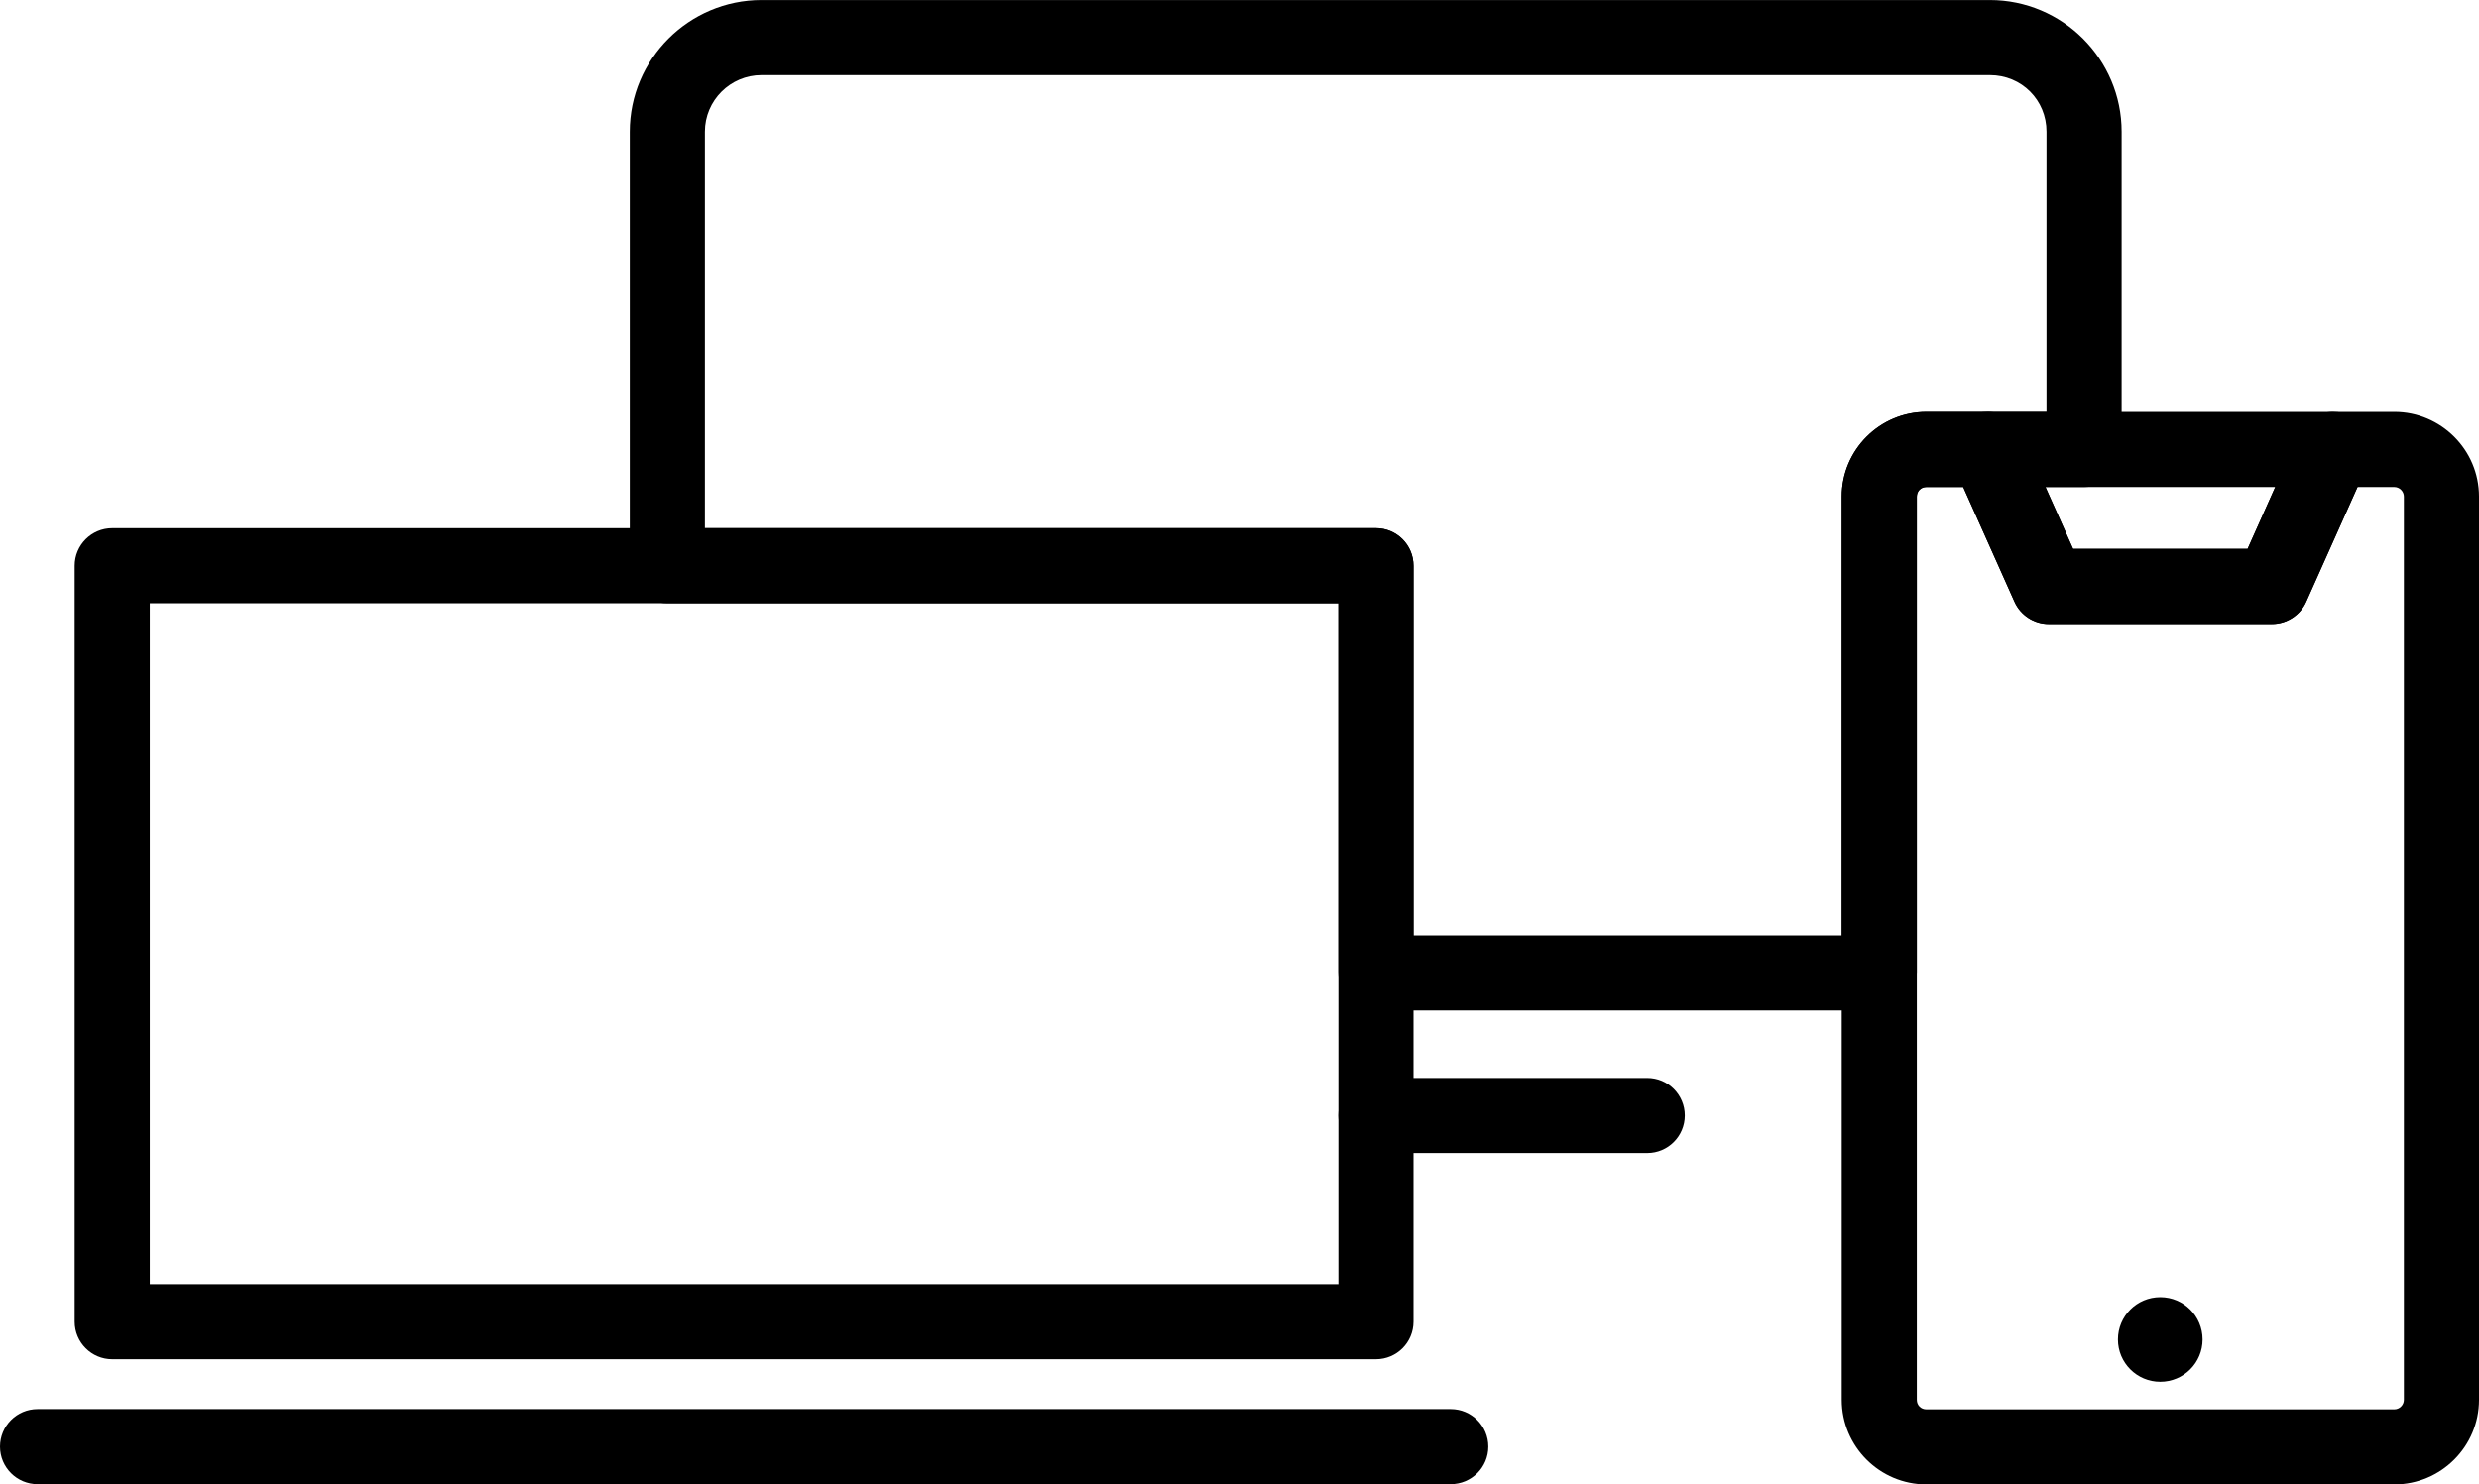 <?xml version="1.0" encoding="UTF-8"?><svg xmlns="http://www.w3.org/2000/svg" xmlns:xlink="http://www.w3.org/1999/xlink" height="711.6" preserveAspectRatio="xMidYMid meet" version="1.0" viewBox="656.0 656.7 1188.0 711.6" width="1188.0" zoomAndPan="magnify"><g id="change1_1"><path d="M 1333.387 1105.051 L 1538.602 1105.051 L 1538.602 894.73 C 1538.602 872.371 1556.797 854.156 1579.156 854.156 L 1636.738 854.156 L 1636.738 719.863 C 1636.738 704.645 1624.812 692.719 1609.605 692.719 L 1020.93 692.719 C 1005.98 692.719 993.805 704.879 993.805 719.863 L 993.805 909.891 L 1315.387 909.891 C 1325.332 909.891 1333.387 917.953 1333.387 927.891 Z M 1556.602 1141.051 L 1315.387 1141.051 C 1305.445 1141.051 1297.387 1132.992 1297.387 1123.051 L 1297.387 945.887 L 975.805 945.887 C 965.867 945.887 957.805 937.832 957.805 927.891 L 957.805 719.863 C 957.805 685.055 986.129 656.719 1020.93 656.719 L 1609.605 656.719 C 1644.414 656.719 1672.738 685.055 1672.738 719.863 L 1672.738 872.156 C 1672.738 882.098 1664.684 890.156 1654.738 890.156 L 1579.156 890.156 C 1576.551 890.156 1574.602 892.125 1574.602 894.73 L 1574.602 1123.051 C 1574.602 1132.992 1566.535 1141.051 1556.602 1141.051" fill="inherit"/><path d="M 727.777 1272.262 L 1297.391 1272.262 L 1297.391 945.891 L 727.777 945.891 Z M 1315.391 1308.262 L 709.777 1308.262 C 699.84 1308.262 691.777 1300.199 691.777 1290.262 L 691.777 927.891 C 691.777 917.949 699.84 909.891 709.777 909.891 L 1315.391 909.891 C 1325.328 909.891 1333.391 917.949 1333.391 927.891 L 1333.391 1290.262 C 1333.391 1300.199 1325.328 1308.262 1315.391 1308.262" fill="inherit"/><path d="M 1351.238 1368.16 L 674 1368.16 C 664.062 1368.16 656 1360.102 656 1350.16 C 656 1340.23 664.062 1332.16 674 1332.16 L 1351.238 1332.16 C 1361.18 1332.16 1369.238 1340.23 1369.238 1350.16 C 1369.238 1360.102 1361.18 1368.16 1351.238 1368.16" fill="inherit"/><path d="M 1445.398 1209.422 L 1315.391 1209.422 C 1305.449 1209.422 1297.391 1201.359 1297.391 1191.422 C 1297.391 1181.48 1305.449 1173.422 1315.391 1173.422 L 1445.398 1173.422 C 1455.34 1173.422 1463.398 1181.48 1463.398 1191.422 C 1463.398 1201.359 1455.34 1209.422 1445.398 1209.422" fill="inherit"/><path d="M 1579.168 890.156 C 1576.555 890.156 1574.598 892.125 1574.598 894.727 L 1574.598 1327.711 C 1574.598 1330.309 1576.555 1332.281 1579.168 1332.281 L 1803.445 1332.281 C 1805.914 1332.281 1808.004 1330.199 1808.004 1327.711 L 1808.004 894.727 C 1808.004 892.238 1805.914 890.156 1803.445 890.156 L 1785.773 890.156 L 1761.215 945.141 C 1758.309 951.633 1751.883 955.805 1744.777 955.805 L 1637.824 955.805 C 1630.719 955.805 1624.293 951.633 1621.387 945.141 L 1596.828 890.156 Z M 1803.445 1368.281 L 1579.168 1368.281 C 1556.801 1368.281 1538.602 1350.07 1538.602 1327.711 L 1538.602 894.727 C 1538.602 872.363 1556.801 854.148 1579.168 854.148 L 1608.492 854.148 C 1615.594 854.148 1622.02 858.324 1624.918 864.816 L 1649.488 919.805 L 1733.113 919.805 L 1757.676 864.816 C 1760.559 858.324 1767.008 854.148 1774.102 854.148 L 1803.445 854.148 C 1825.801 854.148 1844.004 872.363 1844.004 894.727 L 1844.004 1327.711 C 1844.004 1350.07 1825.801 1368.281 1803.445 1368.281" fill="inherit"/><path d="M 1649.488 919.809 L 1733.109 919.809 L 1746.344 890.152 L 1636.242 890.152 Z M 1744.781 955.809 L 1637.816 955.809 C 1630.723 955.809 1624.285 951.633 1621.383 945.145 L 1592.055 879.492 C 1589.559 873.938 1590.066 867.469 1593.375 862.367 C 1596.699 857.25 1602.383 854.16 1608.488 854.16 L 1774.098 854.16 C 1780.191 854.16 1785.879 857.25 1789.199 862.367 C 1792.52 867.469 1793.016 873.938 1790.531 879.492 L 1761.203 945.145 C 1758.312 951.633 1751.875 955.809 1744.781 955.809" fill="inherit"/><path d="M 1711.531 1298.781 C 1711.531 1309.984 1702.449 1319.062 1691.258 1319.062 C 1680.055 1319.062 1670.969 1309.984 1670.969 1298.781 C 1670.969 1287.582 1680.055 1278.504 1691.258 1278.504 C 1702.449 1278.504 1711.531 1287.582 1711.531 1298.781" fill="inherit"/></g></svg>